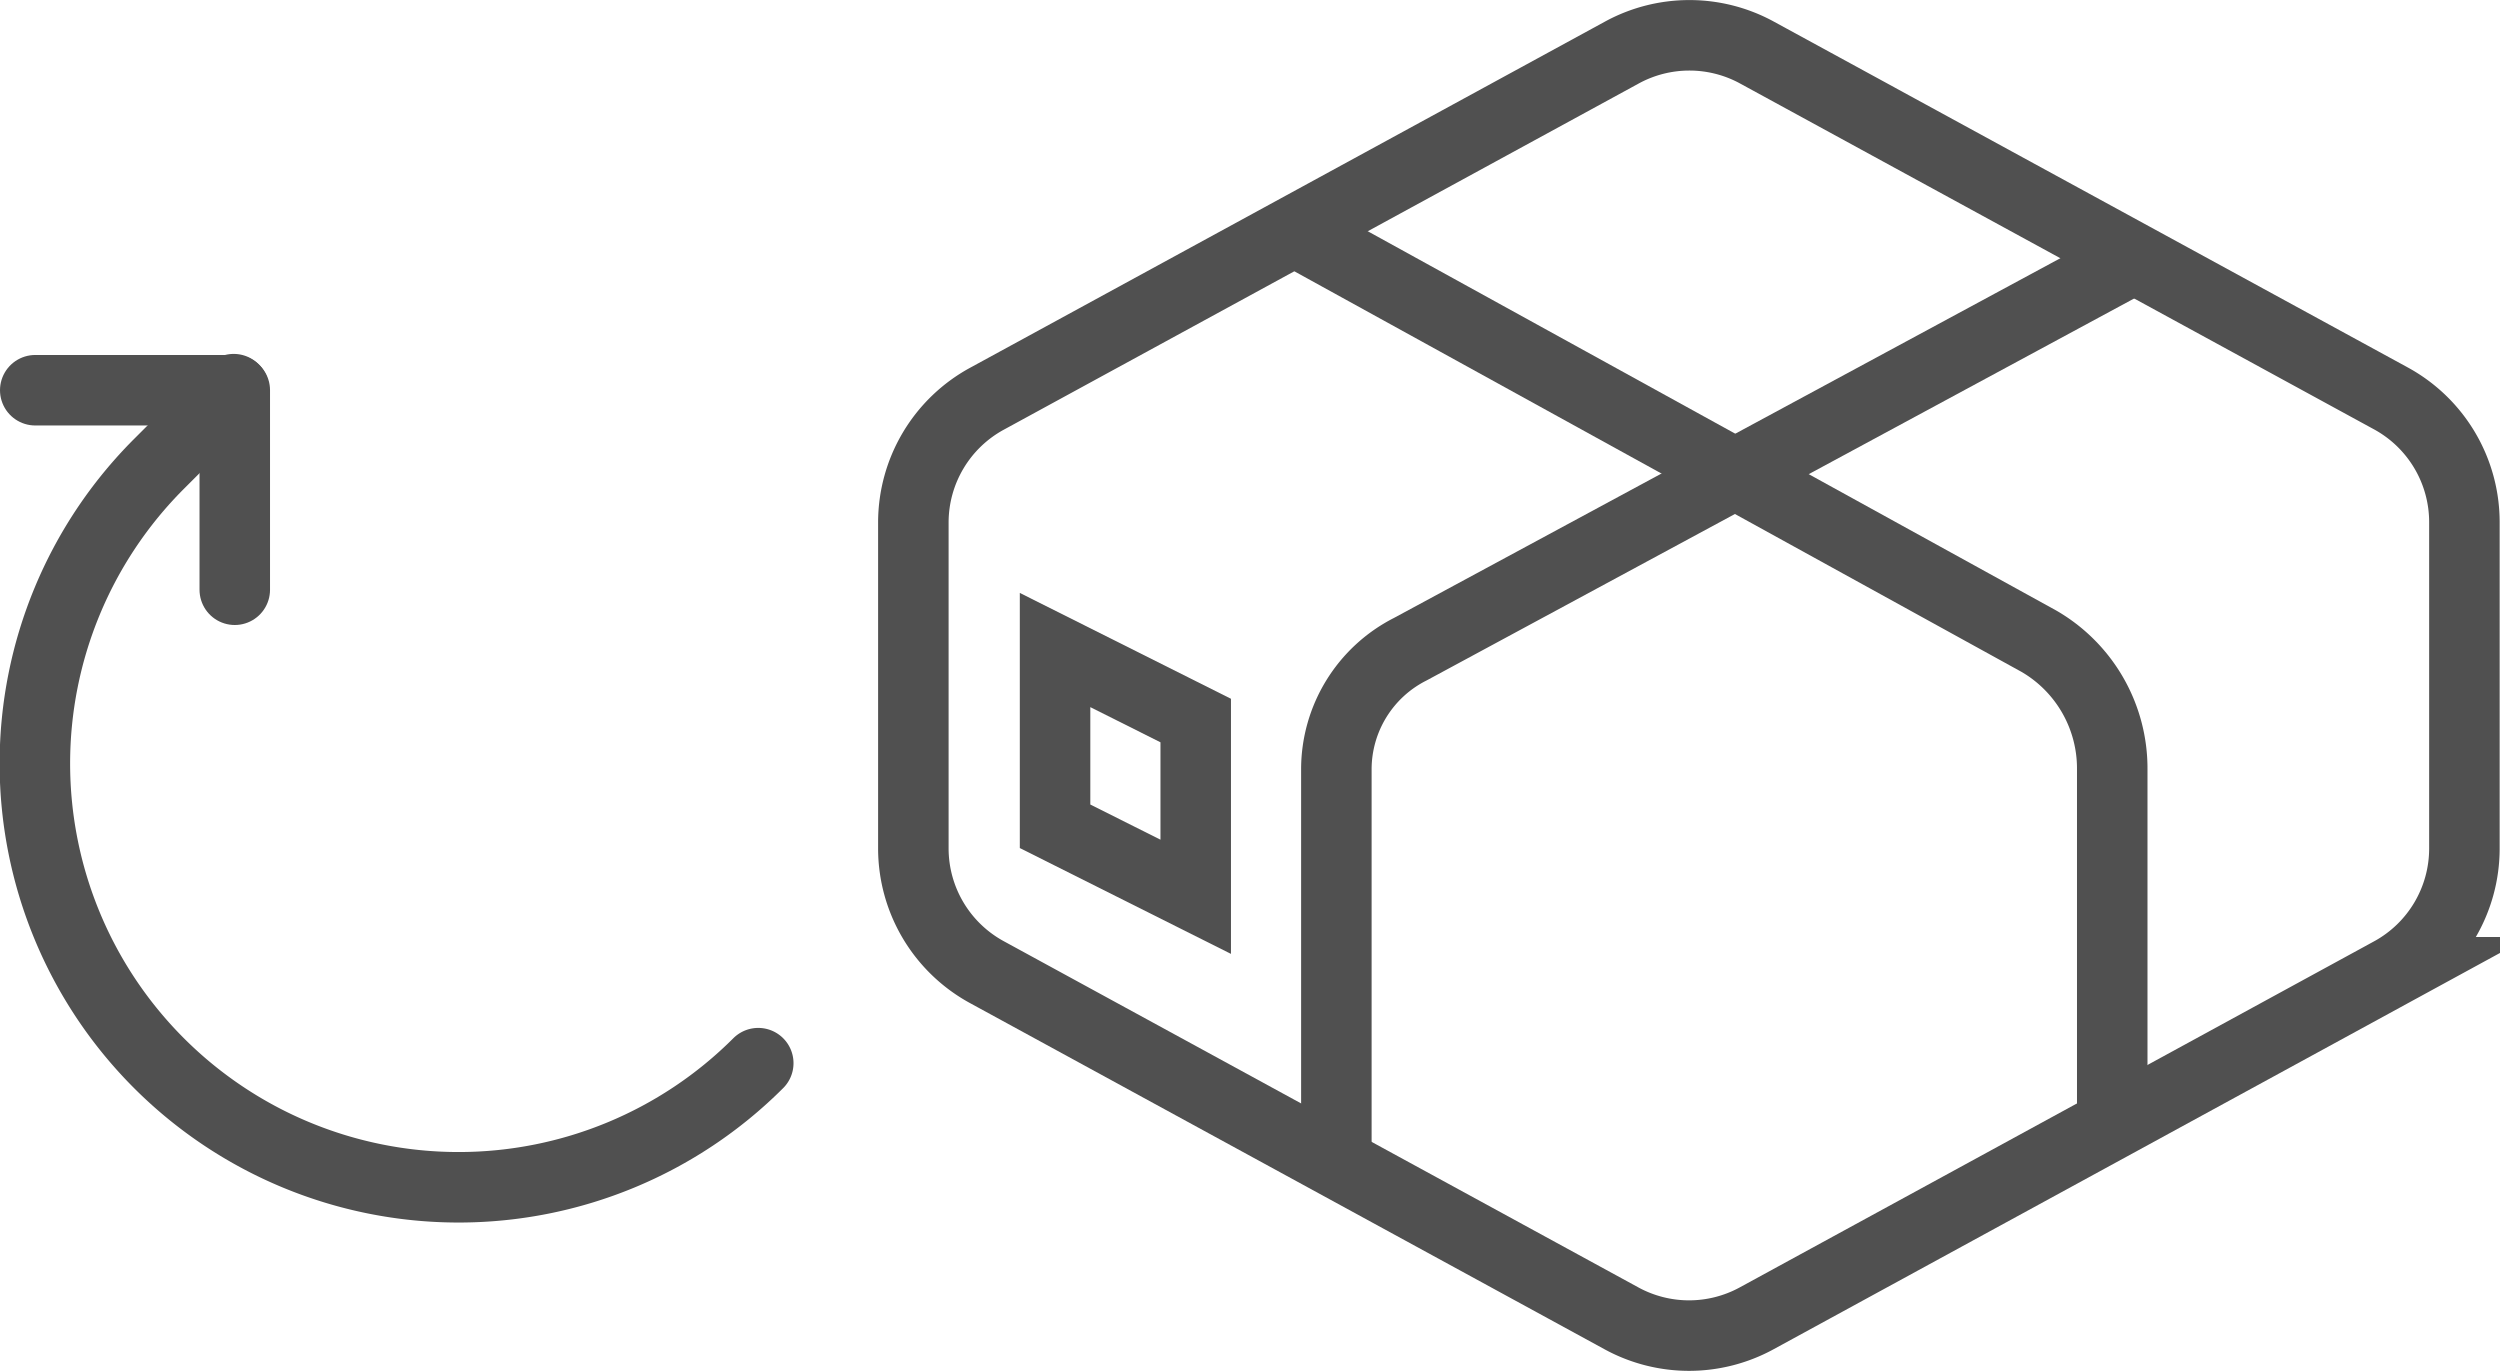 <svg xmlns="http://www.w3.org/2000/svg" viewBox="0 0 70.92 38.89"><title>Element 5</title><g id="Ebene_2" data-name="Ebene 2"><g id="Ebene_1-2" data-name="Ebene 1"><path d="M67.84,11.31l-18-9.82a4,4,0,0,0-3.83,0L28,11.31a4,4,0,0,0-2.09,3.51v9.25A4,4,0,0,0,28,27.58L46,37.4a4,4,0,0,0,3.83,0l18-9.82a4,4,0,0,0,2.08-3.51V14.82A4,4,0,0,0,67.84,11.31Z" fill="none" stroke="#505050" stroke-miterlimit="10" stroke-width="2"/><path d="M60.34,7.44,40,18.42a3.82,3.82,0,0,0-2.09,3.4V33.44" fill="none" stroke="#505050" stroke-miterlimit="10" stroke-width="2"/><path d="M36.51,6.44,57.84,18.19a4.17,4.17,0,0,1,2.08,3.63v9.62" fill="none" stroke="#505050" stroke-miterlimit="10" stroke-width="2"/><polygon points="33.92 20.44 29.93 18.44 29.93 23.44 33.92 25.44 33.92 20.44" fill="none" stroke="#505050" stroke-miterlimit="10" stroke-width="2"/><path d="M21.51,30.16a12,12,0,0,1-17-17l2.12-2.12" fill="none" stroke="#505050" stroke-linecap="round" stroke-linejoin="round" stroke-width="2"/><polyline points="6.66 16.73 6.66 11.07 1 11.07" fill="none" stroke="#505050" stroke-linecap="round" stroke-linejoin="round" stroke-width="2"/></g></g></svg>